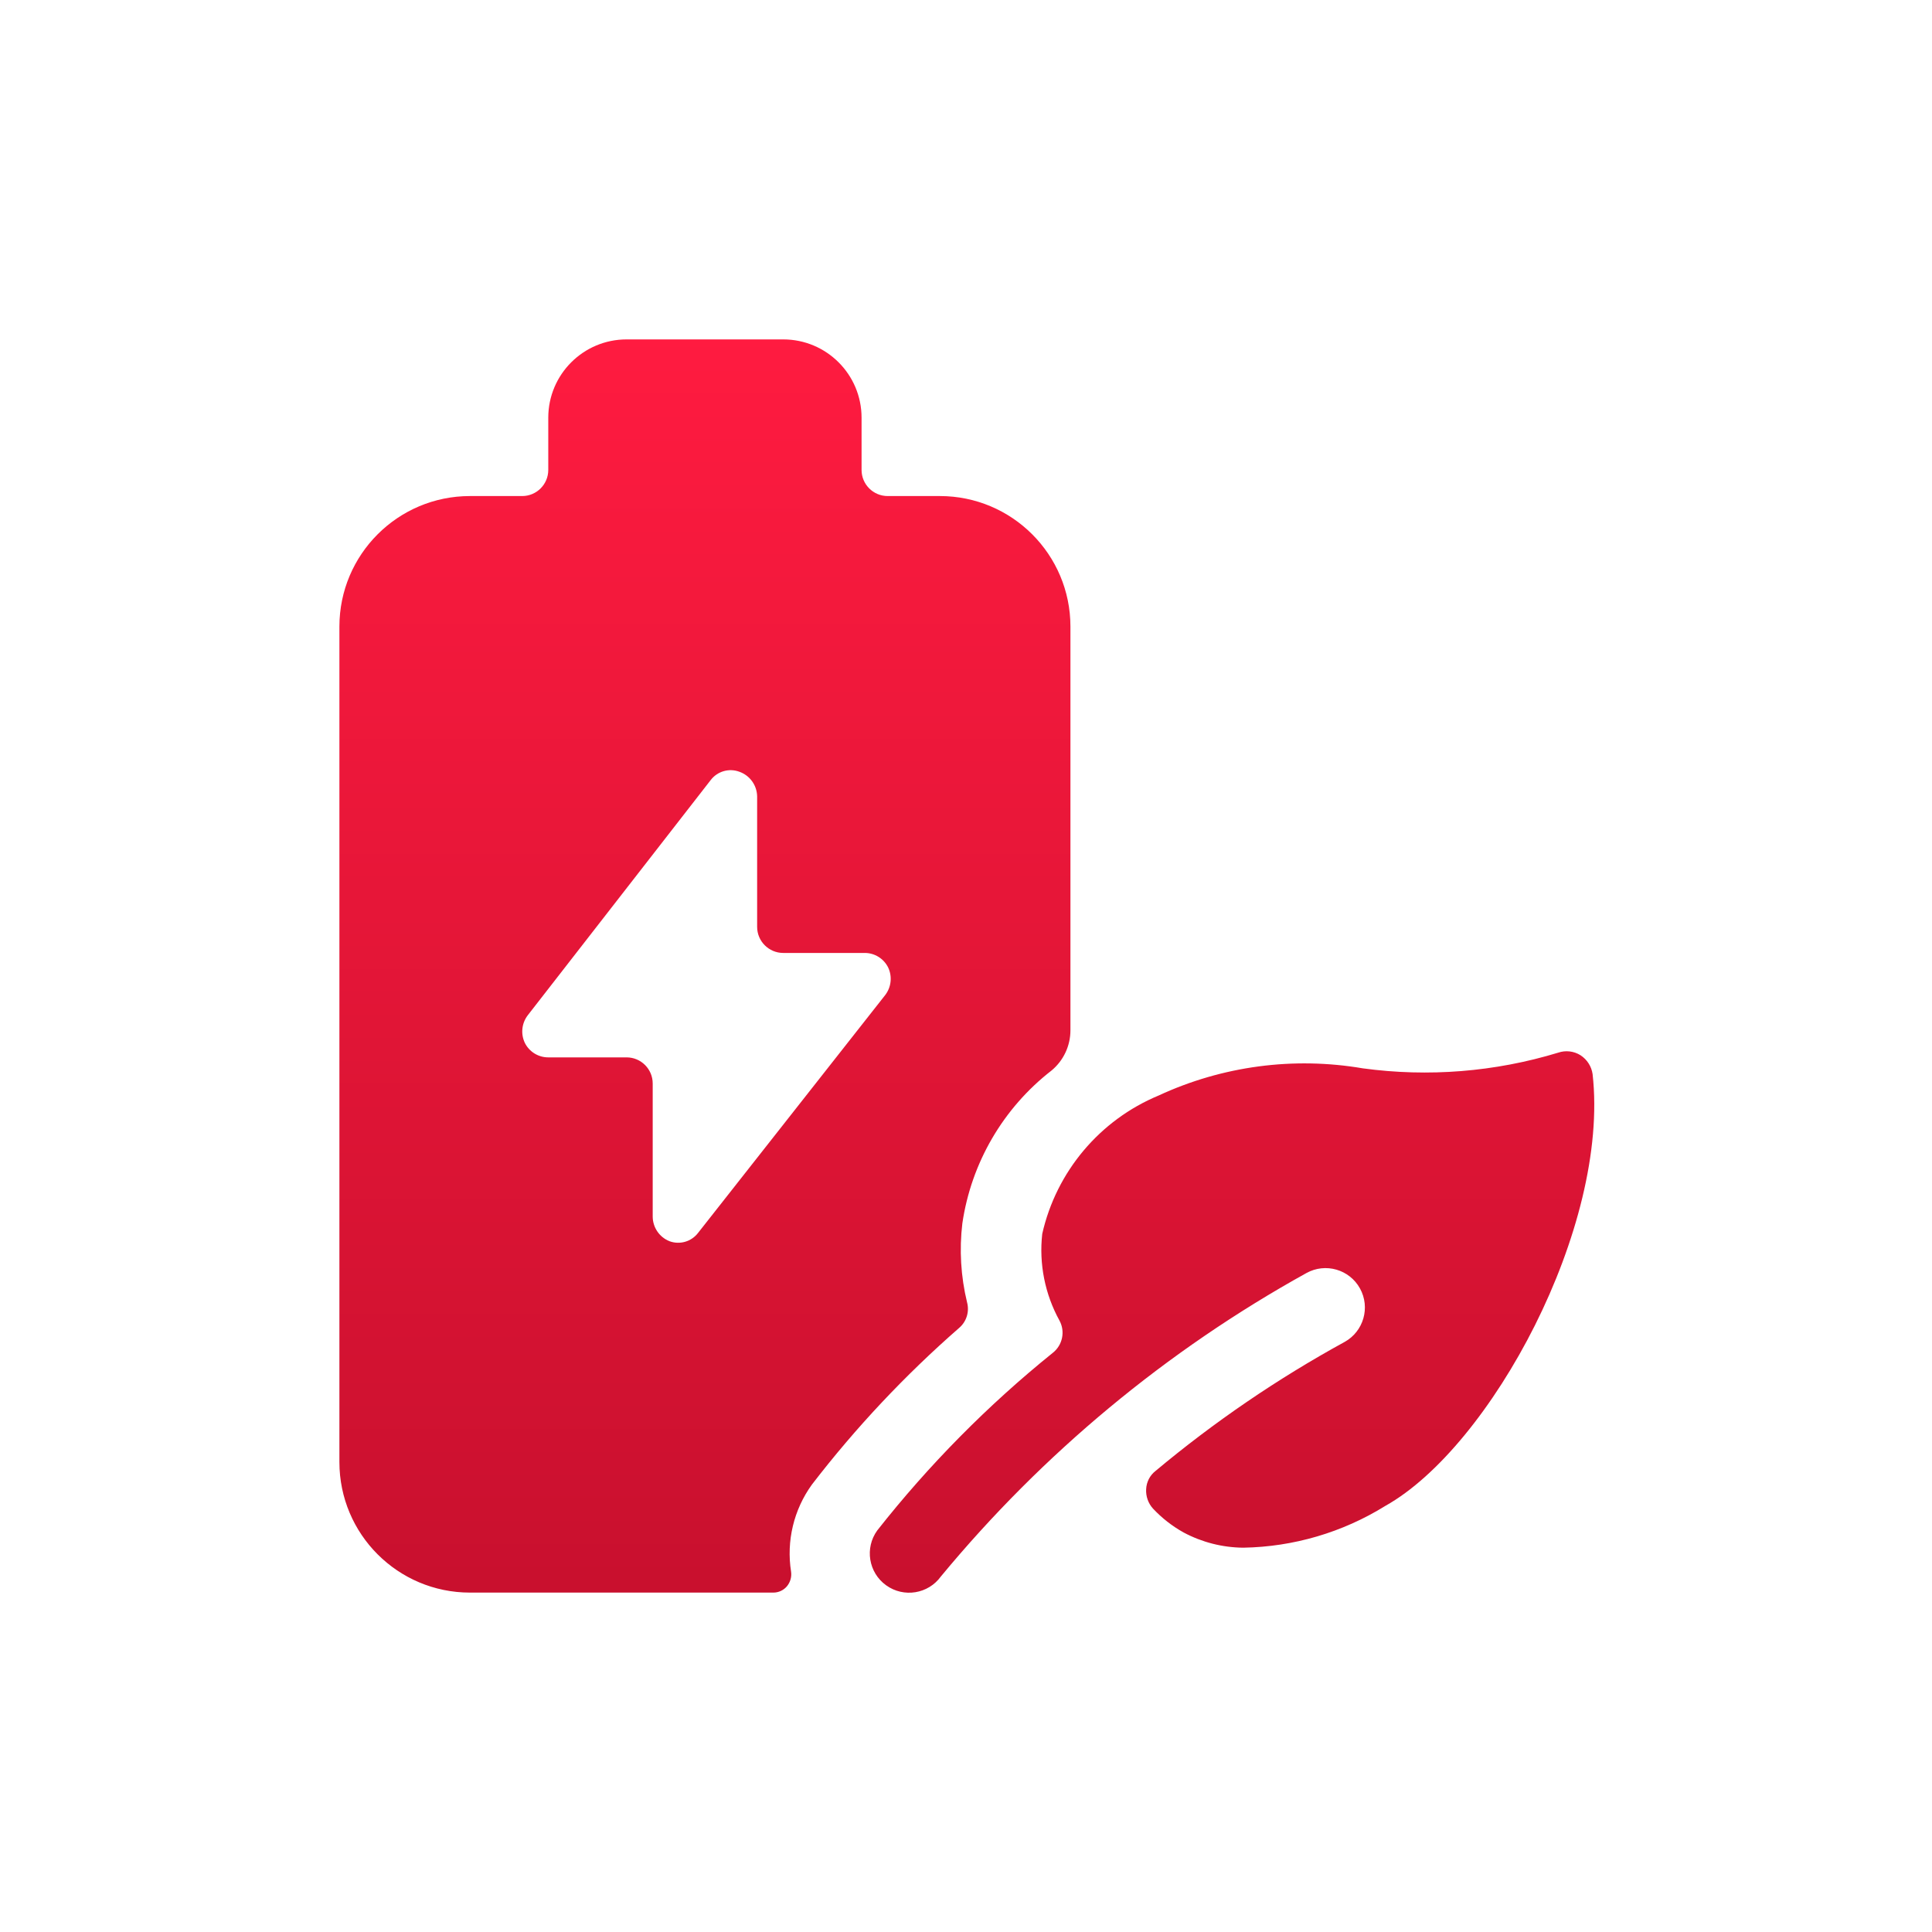 <?xml version="1.0" encoding="utf-8" standalone="yes"?>
<!DOCTYPE svg PUBLIC "-//W3C//DTD SVG 1.1//EN" "http://www.w3.org/Graphics/SVG/1.1/DTD/svg11.dtd">
<svg width="74" height="74" viewBox="0 0 74 74" style="fill:none;stroke:none;fill-rule:evenodd;clip-rule:evenodd;stroke-linecap:round;stroke-linejoin:round;stroke-miterlimit:1.5;" version="1.1" xmlns="http://www.w3.org/2000/svg" xmlns:xlink="http://www.w3.org/1999/xlink"><g id="items" style="isolation: isolate"><g id="blend" style="mix-blend-mode: normal"><g id="g-root-ic_leaf_dikhox1n60o3x-fill" data-item-order="999997696" transform="translate(3, 3)"><defs><linearGradient id="gradient-e41637-61495666" x2="0" y2="1"><stop offset="0" stop-color="#ff1b40"></stop><stop offset="1" stop-color="#c8102e"></stop></linearGradient></defs><g id="ic_leaf_dikhox1n60o3x-fill-merged" stroke="none" fill="url(#gradient-e41637-61495666)"><g><path d="M33.74 47.86C34.021 47.619 34.137 47.237 34.04 46.88C33.801 45.892 33.74 44.869 33.86 43.86C34.2 41.538 35.426 39.438 37.28 38C37.737 37.619 38.001 37.055 38 36.46 V21C38 18.239 35.761 16 33 16 H31C30.448 16 30 15.552 30 15 V13C30 11.343 28.657 10 27 10 H21C19.343 10 18 11.343 18 13 V15C18 15.552 17.552 16 17 16 H15C12.239 16 10 18.239 10 21 V53C10 55.761 12.239 58 15 58 H26.62C26.82 58 27.01 57.913 27.14 57.76C27.27 57.604 27.328 57.401 27.3 57.2C27.115 56.025 27.402 54.824 28.1 53.86C29.778 51.679 31.667 49.67 33.74 47.86 M23.74 44.22C23.484 44.558 23.037 44.688 22.64 44.54C22.256 44.386 22.003 44.014 22 43.6 V38.5C22 37.948 21.552 37.5 21 37.5 H18C17.618 37.501 17.268 37.283 17.1 36.94C16.937 36.592 16.984 36.183 17.22 35.88L24.22 26.88C24.476 26.542 24.923 26.412 25.32 26.56C25.72 26.701 25.991 27.076 26 27.5 V32.5C26 33.052 26.448 33.5 27 33.5 H30.12C30.502 33.499 30.852 33.717 31.02 34.06C31.183 34.408 31.136 34.817 30.9 35.12L23.74 44.22 M58 38.14C57.957 37.845 57.789 37.583 57.54 37.42C57.283 37.258 56.967 37.221 56.68 37.32C54.259 38.057 51.707 38.261 49.2 37.92C46.548 37.467 43.821 37.829 41.38 38.96C39.122 39.899 37.459 41.875 36.92 44.26C36.792 45.408 37.023 46.568 37.58 47.58C37.808 48.001 37.698 48.526 37.32 48.82C34.832 50.827 32.578 53.108 30.6 55.62C30.114 56.294 30.266 57.234 30.94 57.72C31.614 58.206 32.554 58.054 33.04 57.38C36.939 52.666 41.688 48.724 47.04 45.76C47.769 45.357 48.687 45.621 49.09 46.35C49.493 47.079 49.229 47.997 48.5 48.4C45.932 49.807 43.507 51.462 41.26 53.34C41.043 53.509 40.912 53.765 40.9 54.04C40.885 54.311 40.978 54.578 41.16 54.78C41.503 55.146 41.901 55.457 42.34 55.7C43.042 56.074 43.824 56.273 44.62 56.28C46.545 56.248 48.424 55.695 50.06 54.68C54.1 52.42 58.66 44 58 38.14"></path></g></g></g><g id="g-root-ic_leaf_dikhox1n60o3x-stroke" data-item-order="999997696" transform="translate(3, 3)"></g></g></g></svg>